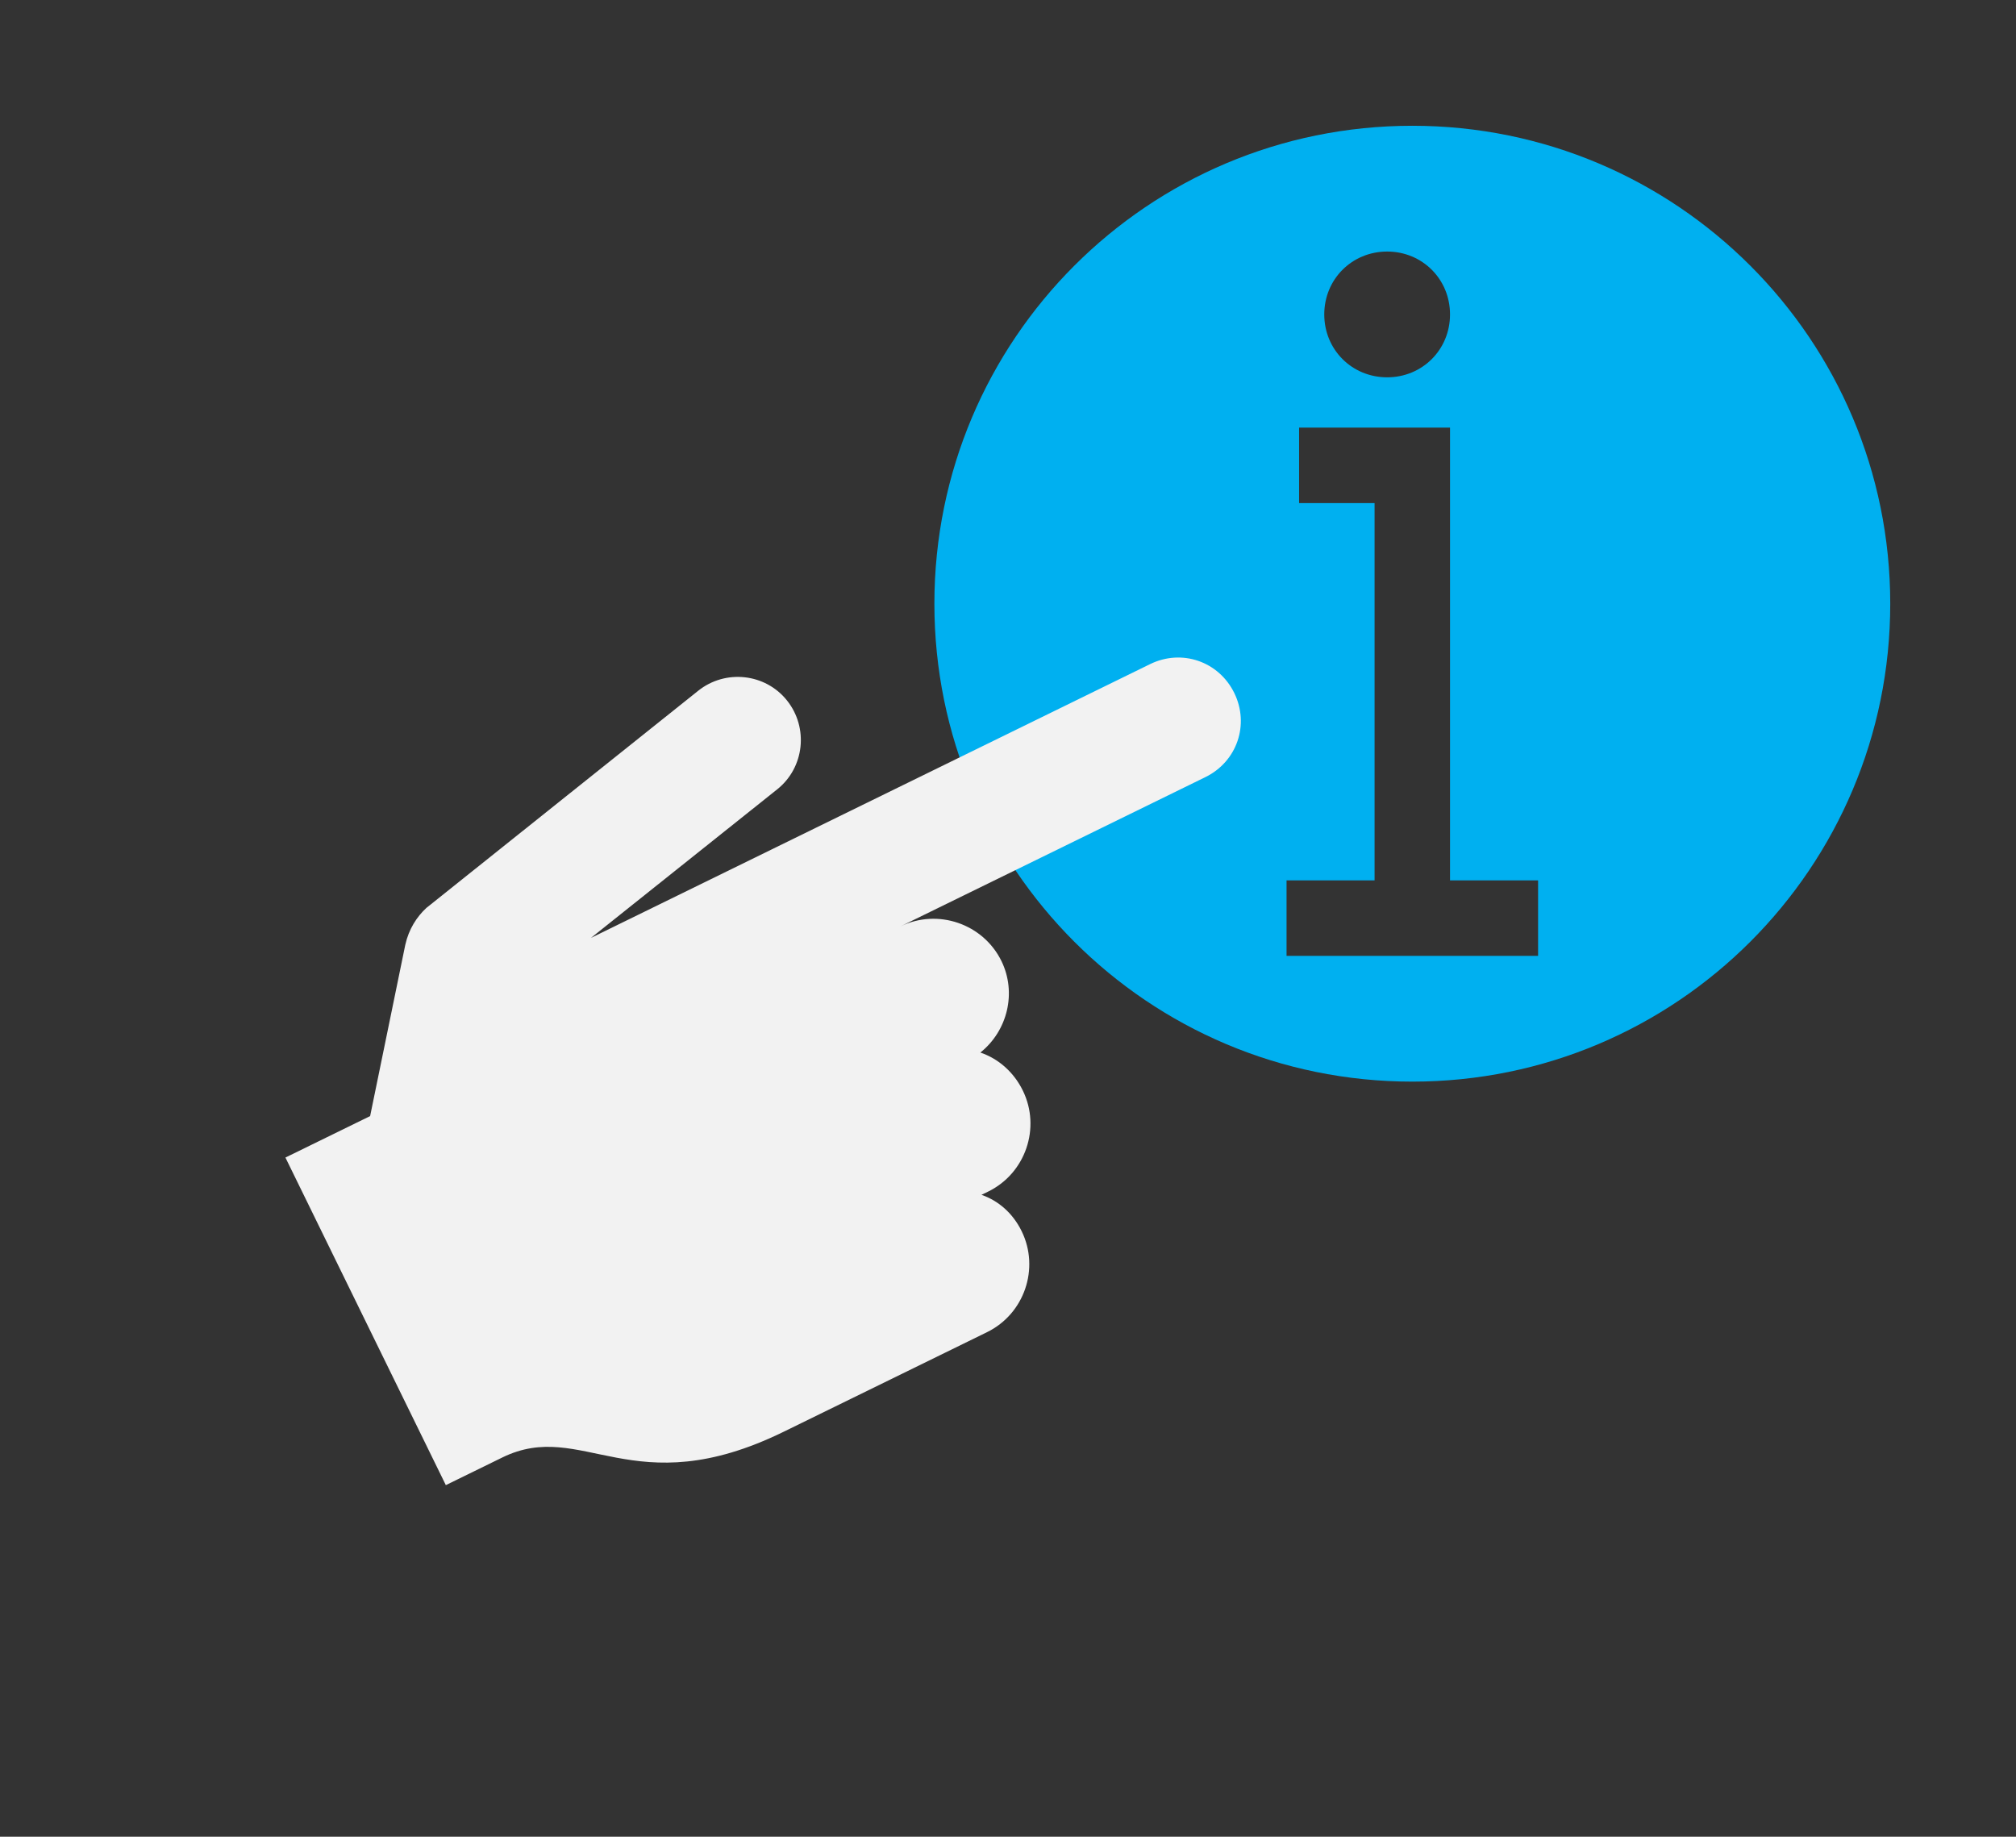 <svg width="551" height="502" xmlns="http://www.w3.org/2000/svg" xmlns:xlink="http://www.w3.org/1999/xlink" xml:space="preserve" overflow="hidden"><rect width="100%" height="100%" fill="#333333" stroke="none"/><defs><clipPath id="clip0"><rect x="1410" y="853" width="551" height="502"/></clipPath><clipPath id="clip1"><rect x="1631" y="852" width="331" height="331"/></clipPath><clipPath id="clip2"><rect x="1631" y="852" width="331" height="331"/></clipPath><clipPath id="clip3"><rect x="1631" y="852" width="331" height="331"/></clipPath><clipPath id="clip4"><path d="M1410.53 1058.04 1706.9 912.917 1852.03 1209.29 1555.65 1354.42Z" fill-rule="evenodd" clip-rule="evenodd"/></clipPath><clipPath id="clip5"><path d="M1410.53 1058.04 1706.9 912.917 1852.03 1209.29 1555.65 1354.42Z" fill-rule="evenodd" clip-rule="evenodd"/></clipPath><clipPath id="clip6"><path d="M1410.53 1058.04 1706.9 912.917 1852.03 1209.29 1555.65 1354.42Z" fill-rule="evenodd" clip-rule="evenodd"/></clipPath></defs><g clip-path="url(#clip0)" transform="translate(-1410 -853)"><g clip-path="url(#clip1)"><g clip-path="url(#clip2)"><g clip-path="url(#clip3)"><path d="M1796 887.375C1723.81 887.375 1665.38 945.812 1665.38 1018 1665.38 1090.19 1723.81 1148.62 1796 1148.62 1868.19 1148.62 1926.63 1090.19 1926.63 1018 1926.63 945.812 1868.19 887.375 1796 887.375ZM1789.13 921.75C1798.75 921.75 1806.31 929.312 1806.31 938.937 1806.31 948.562 1798.75 956.125 1789.13 956.125 1779.5 956.125 1771.94 948.562 1771.94 938.937 1771.94 929.312 1779.5 921.75 1789.13 921.75ZM1830.38 1114.25 1761.63 1114.25 1761.63 1093.62 1785.69 1093.62 1785.69 990.5 1765.06 990.5 1765.06 969.875 1806.31 969.875 1806.31 990.5 1806.31 1093.62 1830.38 1093.62 1830.38 1114.25Z" fill="#00B0F0"/></g></g></g><g clip-path="url(#clip4)"><g clip-path="url(#clip5)"><g clip-path="url(#clip6)"><path d="M1724.34 1034.51 1571.52 1109.34 1622.44 1068.72C1629.87 1062.78 1631.03 1051.88 1625.1 1044.45 1619.17 1037.02 1608.26 1035.85 1600.83 1041.79L1526.55 1101.13C1523.91 1103.57 1521.73 1106.93 1520.77 1111.23L1511.16 1158.04 1488.01 1169.37 1531.85 1258.9 1547.28 1251.35C1569.2 1240.61 1582.84 1264.55 1624.21 1244.3 1634.09 1239.46 1666.81 1223.44 1679.78 1217.09 1689.97 1212.1 1694.22 1199.68 1689.23 1189.49 1686.81 1184.55 1682.84 1181.14 1678.25 1179.56 1678.86 1179.26 1679.48 1178.96 1680.1 1178.66 1690.29 1173.67 1694.54 1161.25 1689.55 1151.06 1687.13 1146.12 1683.01 1142.4 1677.95 1140.67 1685.38 1134.73 1687.93 1124.3 1683.7 1115.65 1678.71 1105.47 1666.29 1101.21 1656.1 1106.2L1739.46 1065.39C1748.1 1061.15 1751.57 1051.04 1747.34 1042.39 1743.1 1033.75 1732.99 1030.28 1724.34 1034.51Z" fill="#F2F2F2"/></g></g></g></g></svg>
